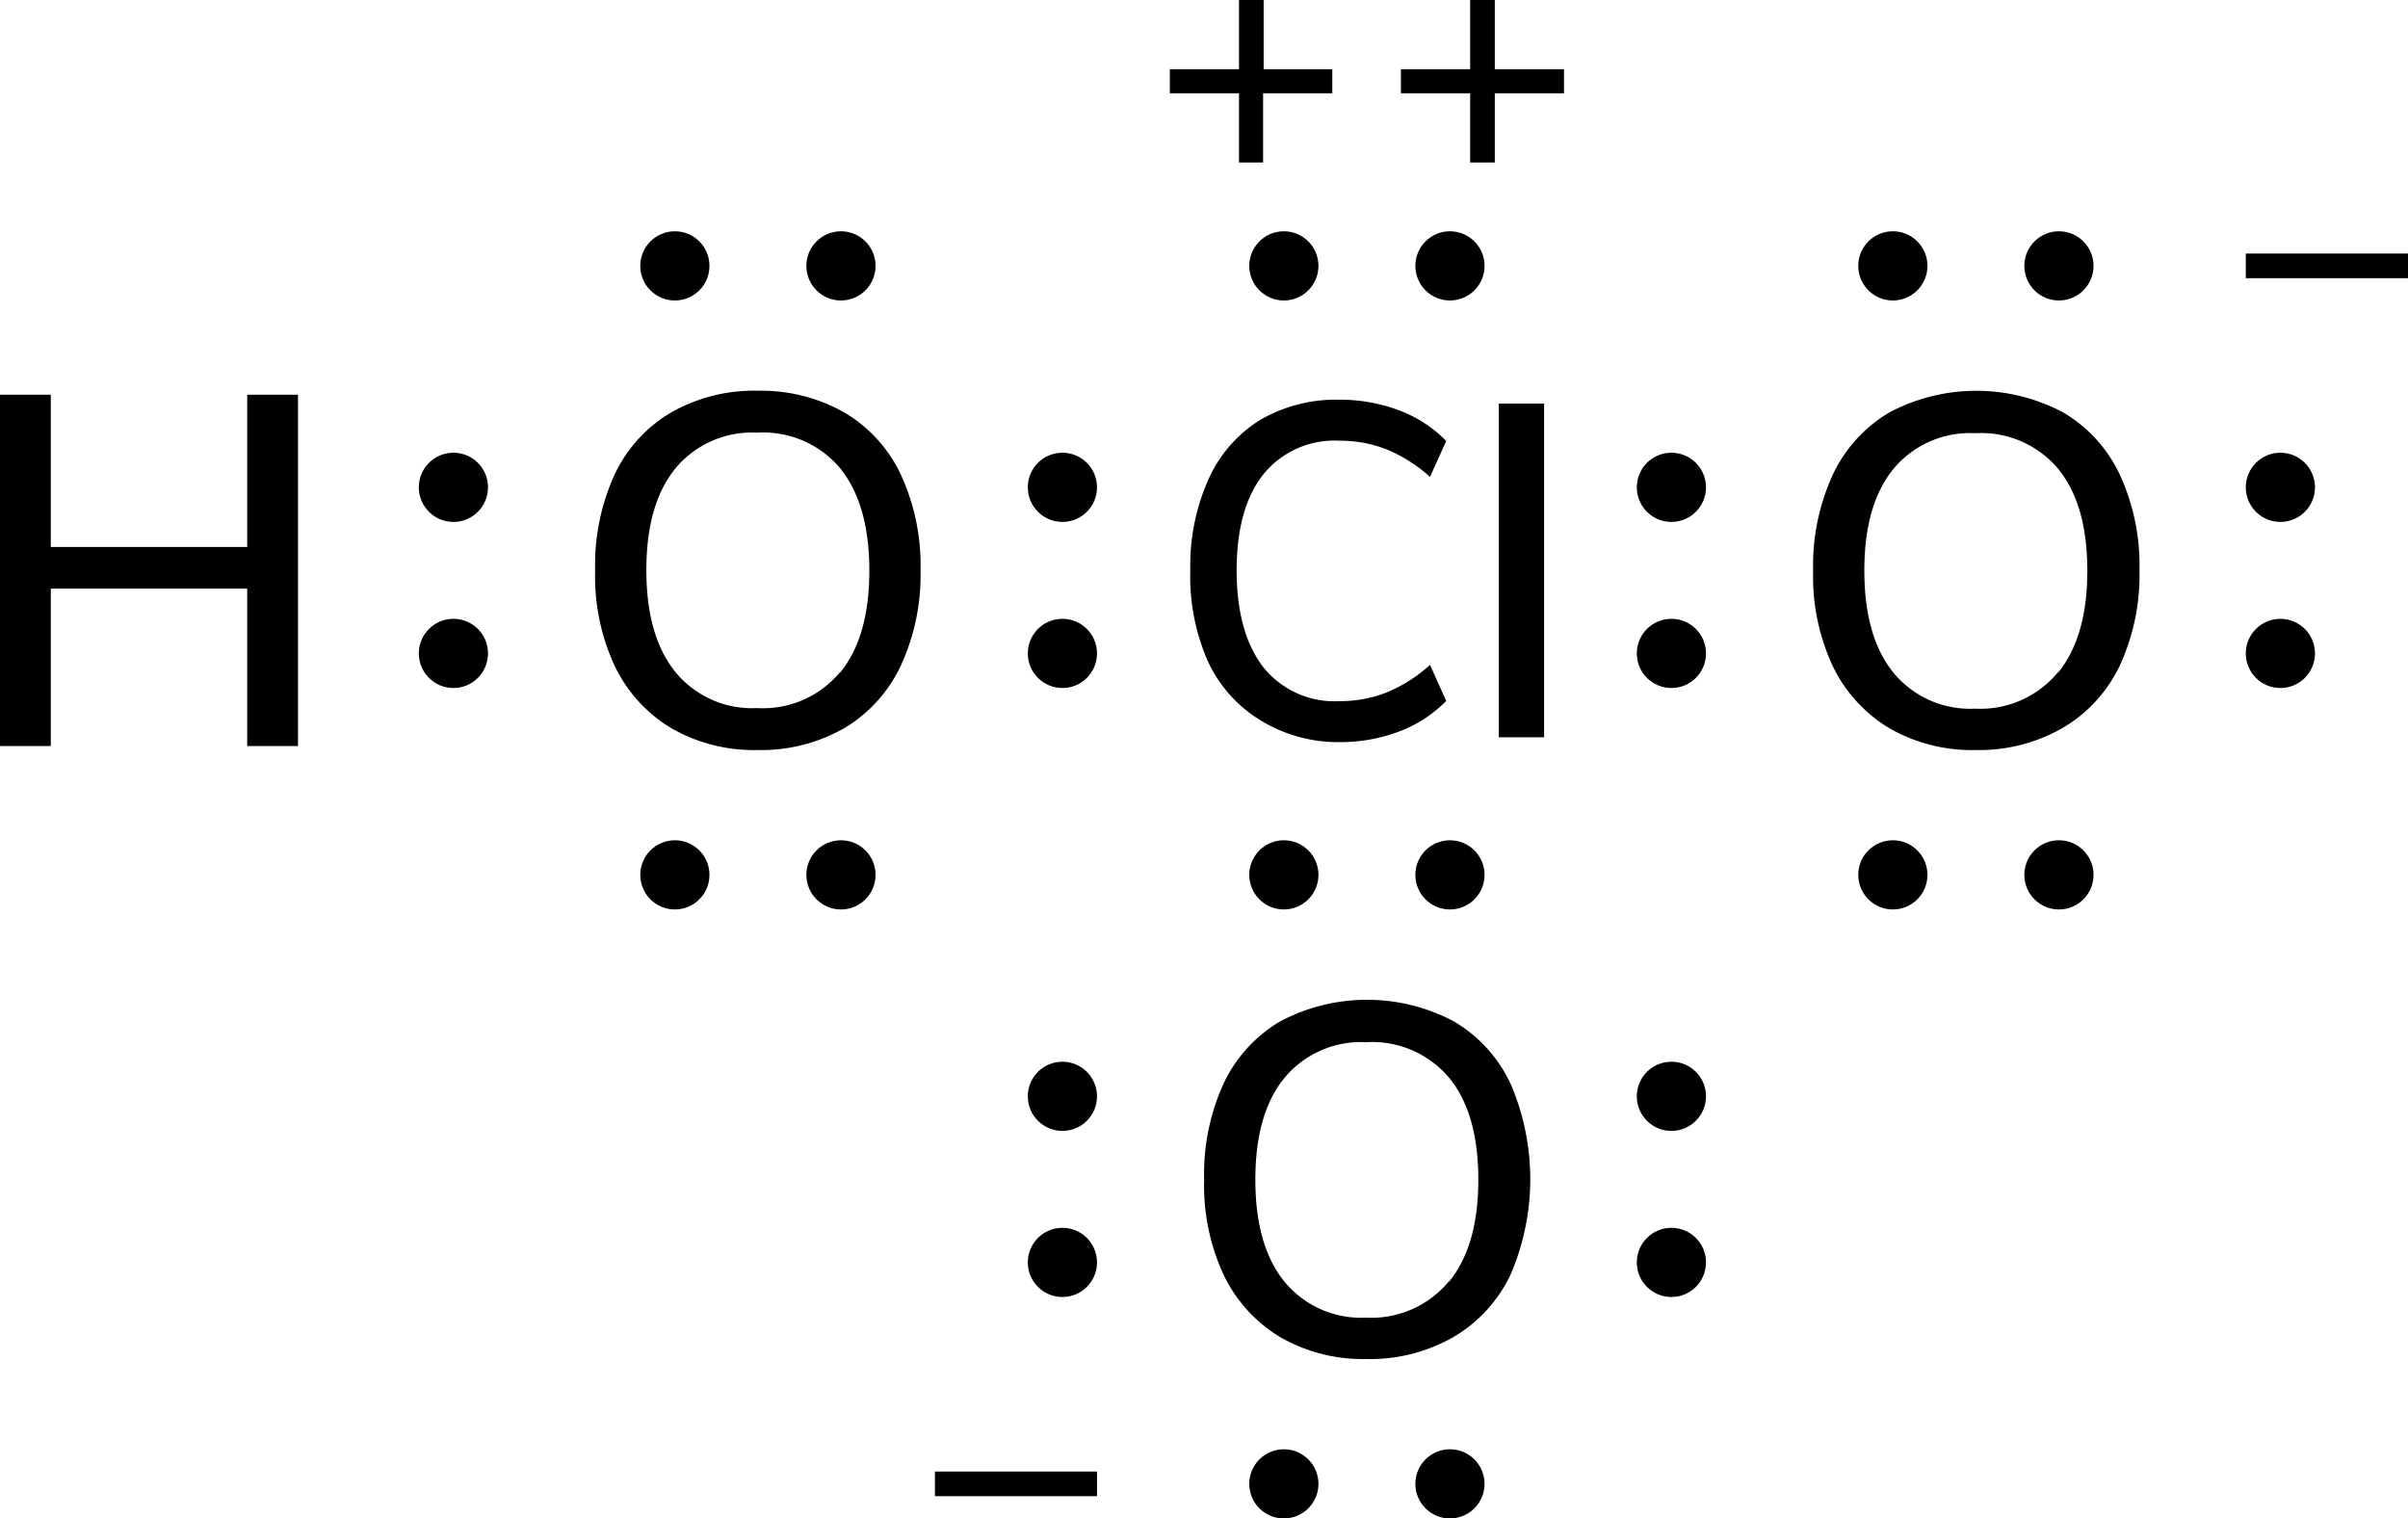 <svg xmlns="http://www.w3.org/2000/svg" width="173.98" height="109.71" viewBox="0 0 173.98 109.71"><title>Lewis structure of chloric acid</title><g id="レイヤー_2" data-name="レイヤー 2"><g id="レイヤー_1-2" data-name="レイヤー 1"><circle cx="76.76" cy="47.21" r="2.5"/><circle cx="76.76" cy="35.21" r="2.5"/><circle cx="120.76" cy="47.21" r="2.5"/><circle cx="120.76" cy="35.21" r="2.5"/><circle cx="104.76" cy="63.21" r="2.5"/><circle cx="92.76" cy="63.21" r="2.5"/><circle cx="104.76" cy="19.21" r="2.5"/><circle cx="92.76" cy="19.21" r="2.5"/><path d="M136.5,52.61a10.55,10.55,0,0,1-4.09-4.5A15.36,15.36,0,0,1,131,41.23a15.73,15.73,0,0,1,1.42-6.93,10.27,10.27,0,0,1,4.09-4.5,13.38,13.38,0,0,1,12.56,0,10.28,10.28,0,0,1,4.09,4.5,15.65,15.65,0,0,1,1.42,6.89,15.65,15.65,0,0,1-1.42,6.89A10.38,10.38,0,0,1,149,52.61a12.1,12.1,0,0,1-6.3,1.58A11.93,11.93,0,0,1,136.5,52.61Zm12.19-4q2.12-2.59,2.12-7.38t-2.11-7.36a7.26,7.26,0,0,0-6-2.57,7.18,7.18,0,0,0-5.89,2.57q-2.11,2.57-2.11,7.36t2.11,7.38a7.16,7.16,0,0,0,5.89,2.59A7.25,7.25,0,0,0,148.69,48.57Z"/><path d="M92.5,96.61a10.55,10.55,0,0,1-4.09-4.5A15.36,15.36,0,0,1,87,85.23,15.73,15.73,0,0,1,88.4,78.3a10.27,10.27,0,0,1,4.09-4.5,13.38,13.38,0,0,1,12.56,0,10.28,10.28,0,0,1,4.09,4.5,17.42,17.42,0,0,1,0,13.79A10.38,10.38,0,0,1,105,96.61a12.1,12.1,0,0,1-6.3,1.58A11.93,11.93,0,0,1,92.5,96.61Zm12.19-4q2.12-2.59,2.12-7.38t-2.11-7.36a7.26,7.26,0,0,0-6-2.57,7.18,7.18,0,0,0-5.89,2.57q-2.11,2.57-2.11,7.36t2.11,7.38a7.16,7.16,0,0,0,5.89,2.59A7.25,7.25,0,0,0,104.69,92.57Z"/><circle cx="76.76" cy="91.21" r="2.5"/><circle cx="76.76" cy="79.21" r="2.5"/><circle cx="120.76" cy="91.21" r="2.5"/><circle cx="120.76" cy="79.21" r="2.5"/><circle cx="104.76" cy="107.21" r="2.5"/><circle cx="92.76" cy="107.21" r="2.5"/><circle cx="164.76" cy="47.21" r="2.5"/><circle cx="164.76" cy="35.21" r="2.5"/><circle cx="148.76" cy="63.21" r="2.5"/><circle cx="136.76" cy="63.21" r="2.5"/><circle cx="148.76" cy="19.21" r="2.5"/><circle cx="136.76" cy="19.21" r="2.5"/><path d="M48.5,52.61a10.55,10.55,0,0,1-4.09-4.5A15.36,15.36,0,0,1,43,41.23,15.73,15.73,0,0,1,44.4,34.3a10.27,10.27,0,0,1,4.09-4.5,12.13,12.13,0,0,1,6.26-1.57A12.21,12.21,0,0,1,61,29.8a10.28,10.28,0,0,1,4.09,4.5,15.65,15.65,0,0,1,1.42,6.89,15.65,15.65,0,0,1-1.42,6.89A10.38,10.38,0,0,1,61,52.61a12.1,12.1,0,0,1-6.3,1.58A11.93,11.93,0,0,1,48.5,52.61Zm12.19-4q2.12-2.59,2.12-7.38T60.7,33.83a7.26,7.26,0,0,0-6-2.57,7.18,7.18,0,0,0-5.89,2.57q-2.11,2.57-2.11,7.36t2.11,7.38a7.16,7.16,0,0,0,5.89,2.59A7.25,7.25,0,0,0,60.69,48.57Z"/><circle cx="32.76" cy="47.21" r="2.5"/><circle cx="32.76" cy="35.21" r="2.5"/><circle cx="60.76" cy="63.21" r="2.5"/><circle cx="48.76" cy="63.21" r="2.5"/><circle cx="60.76" cy="19.21" r="2.5"/><circle cx="48.76" cy="19.21" r="2.5"/><path d="M17.86,28.52h3.67V53.9H17.86V42.53H3.67V53.9H0V28.52H3.67v11H17.86Z"/><path d="M79.26,106.32v1.78H67.55v-1.78Z"/><path d="M113,5V6.74h-5v5h-1.78v-5h-5V5h5V0H108V5Z"/><path d="M96.26,5V6.74h-5v5H89.52v-5h-5V5h5V0H91.3V5Z"/><path d="M91,52a9.79,9.79,0,0,1-3.76-4.29A15.24,15.24,0,0,1,86,41.19a15.24,15.24,0,0,1,1.31-6.55A9.69,9.69,0,0,1,91,30.37a10.85,10.85,0,0,1,5.75-1.49,12,12,0,0,1,4.34.77,9.3,9.3,0,0,1,3.4,2.21l-1.17,2.6a10.78,10.78,0,0,0-3.16-2,9.2,9.2,0,0,0-3.39-.62,6.61,6.61,0,0,0-5.49,2.43q-1.93,2.43-1.93,6.94t1.93,7a6.59,6.59,0,0,0,5.49,2.45,9.2,9.2,0,0,0,3.39-.62,10.78,10.78,0,0,0,3.16-2l1.17,2.6a9.3,9.3,0,0,1-3.4,2.21,12,12,0,0,1-4.34.77A10.75,10.75,0,0,1,91,52Z"/><path d="M108.29,53.27V29.16h3.27V53.27Z"/><path d="M174,18.32V20.1H162.26V18.32Z"/></g></g></svg>